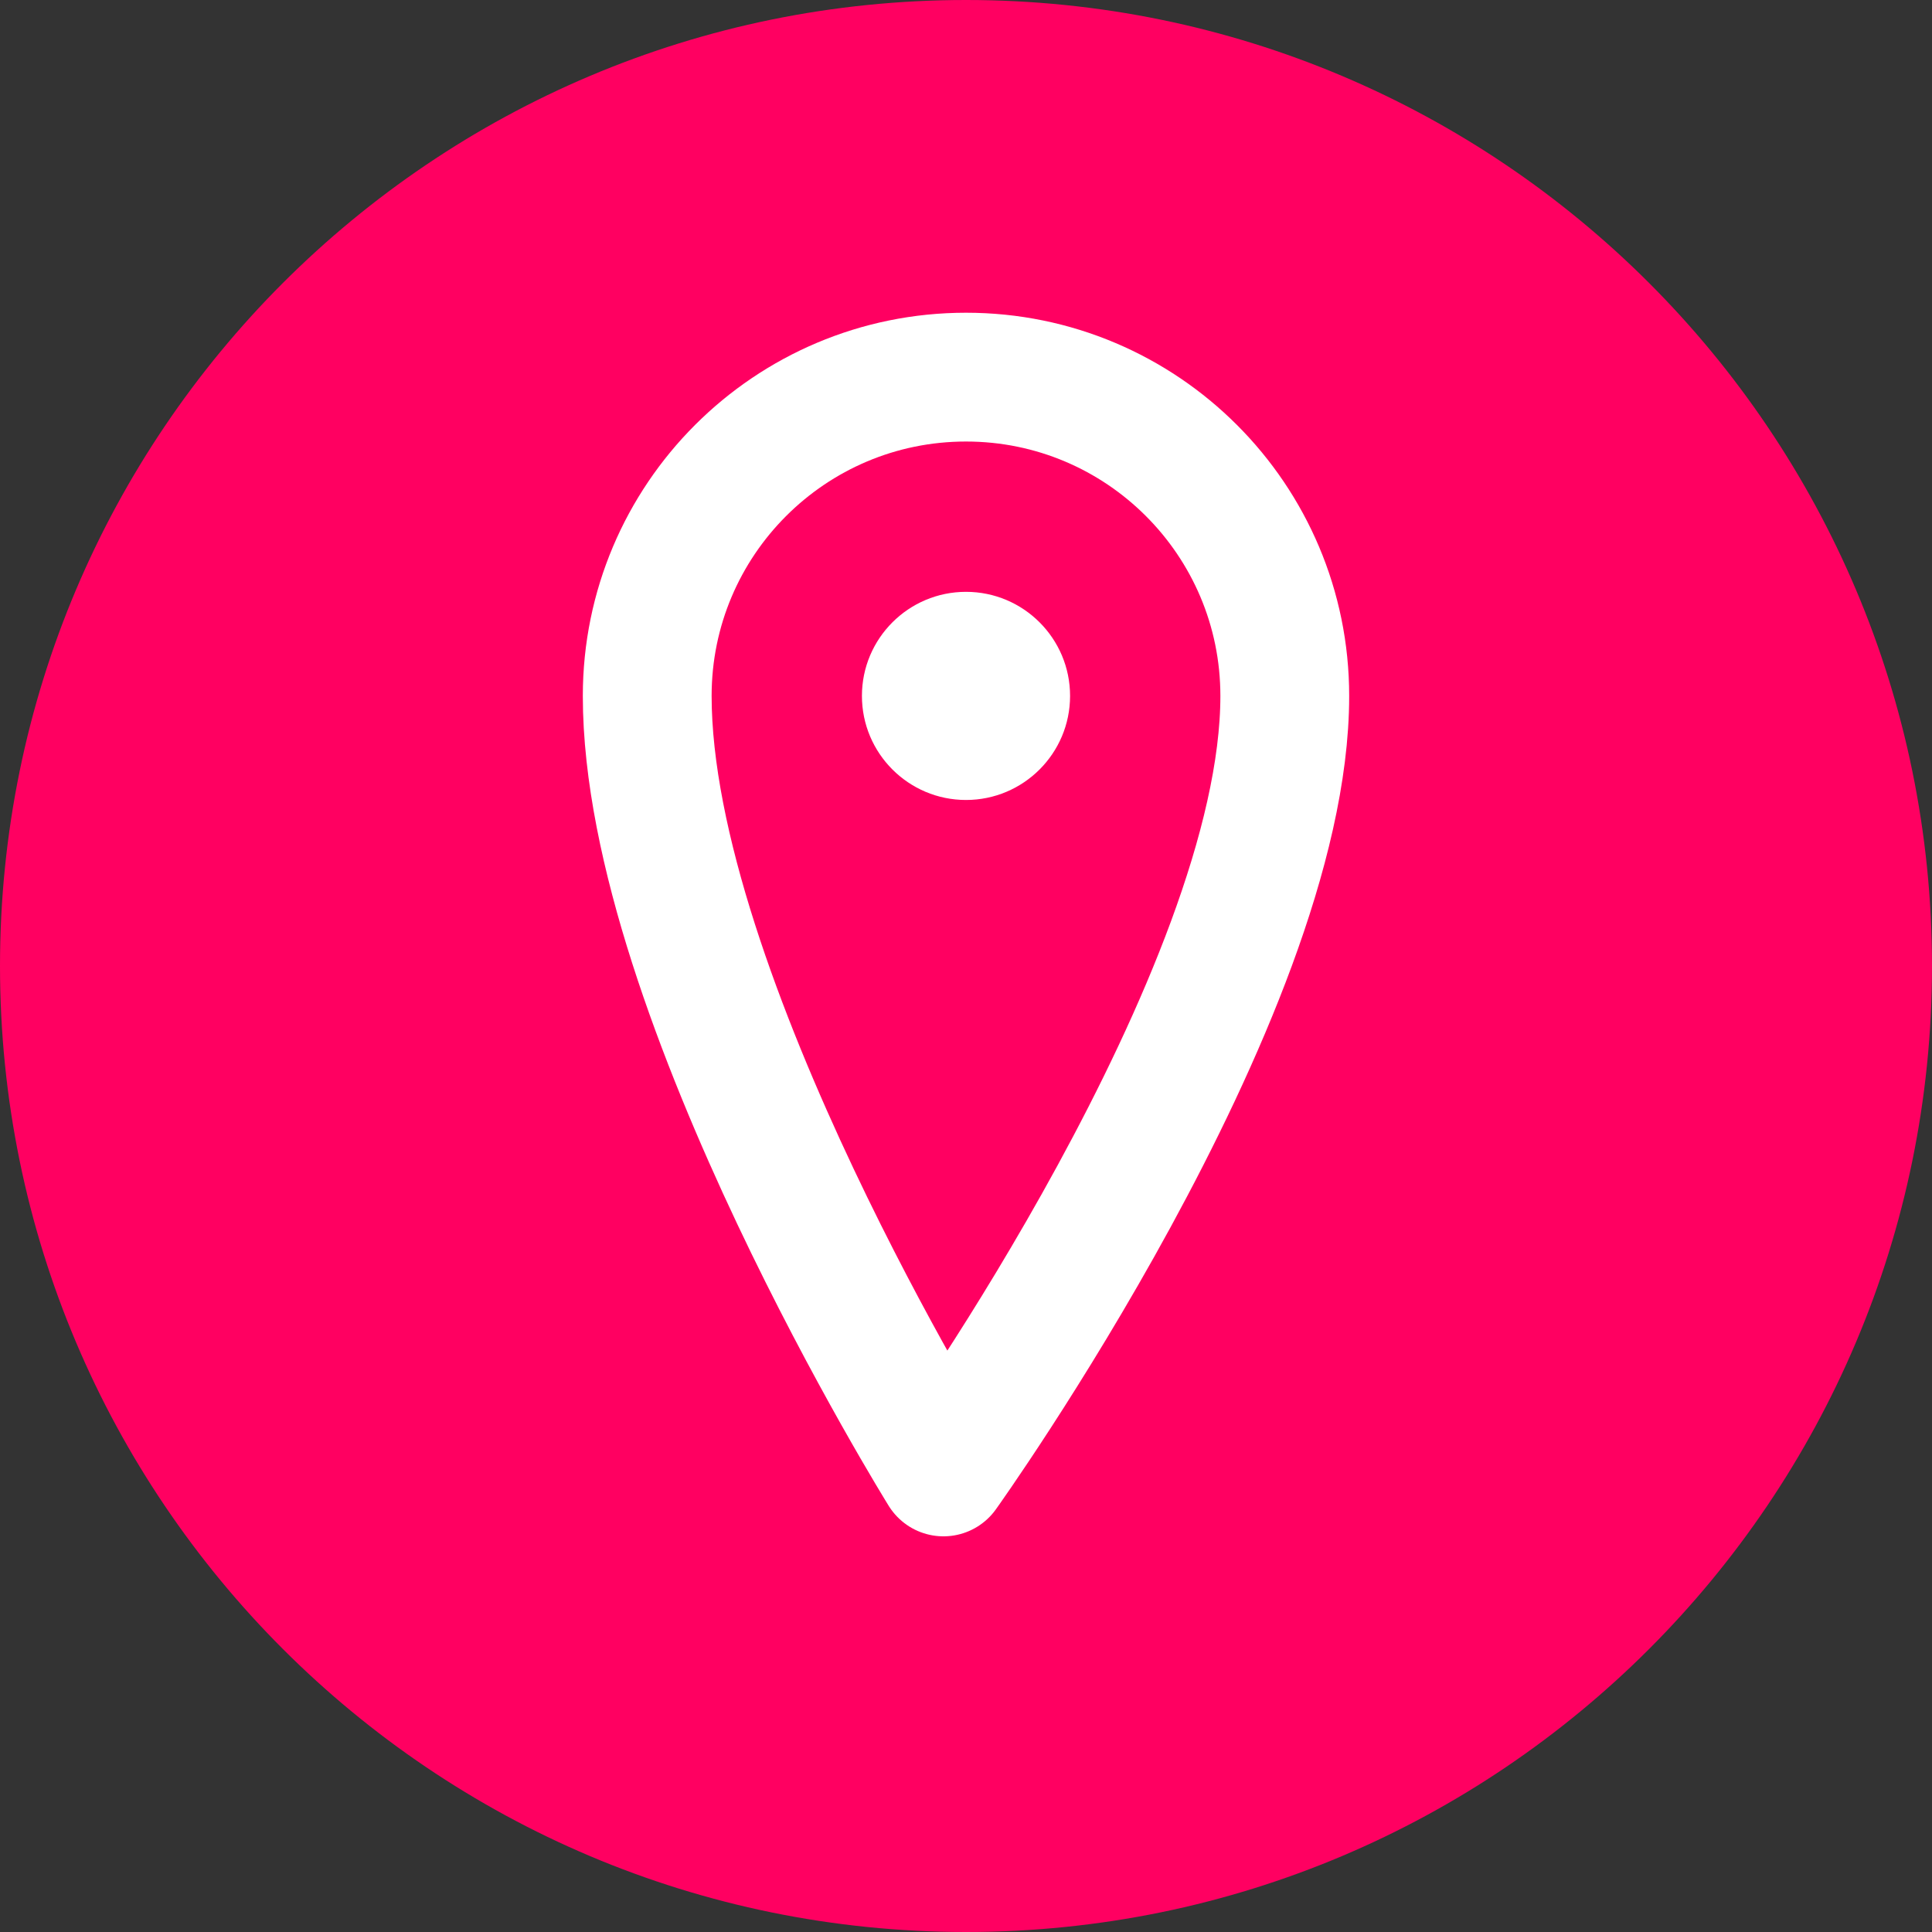 <?xml version="1.0" encoding="utf-8"?>
<!-- Generator: Adobe Illustrator 24.0.0, SVG Export Plug-In . SVG Version: 6.00 Build 0)  -->
<svg version="1.1" id="Ebene_1" xmlns="http://www.w3.org/2000/svg" xmlns:xlink="http://www.w3.org/1999/xlink" x="0px" y="0px"
	 width="150px" height="150px" viewBox="0 0 150 150" style="enable-background:new 0 0 150 150;" xml:space="preserve">
<rect x="0" y="0" width="150" height="150" fill="#333333" stroke="none"/>
<style type="text/css">
	.st0{clip-path:url(#SVGID_2_);fill:#FF0061;}
	.st1{clip-path:url(#SVGID_2_);fill:#FFFFFF;}
	.st2{clip-path:url(#SVGID_2_);fill:none;stroke:#FFFFFF;stroke-width:10;stroke-linejoin:round;}
</style>
<g>
	<defs>
		<rect id="SVGID_1_" width="150" height="150"/>
	</defs>
	<clipPath id="SVGID_2_">
		<use xlink:href="#SVGID_1_"  style="overflow:visible;"/>
	</clipPath>
	<path class="st0" d="M75,150c41.42,0,75-33.58,75-75S116.42,0,75,0S0,33.58,0,75S33.58,150,75,150"/>
	<path class="st1" d="M75,62.11c4.46,0,8.08-3.62,8.08-8.08c0-4.46-3.62-8.08-8.08-8.08c-4.46,0-8.08,3.62-8.08,8.08
		C66.92,58.49,70.54,62.11,75,62.11"/>
	<path class="st2" d="M73.25,114.28c0,0,26.5-37,26.5-60.25c0-13.67-11.08-24.75-24.75-24.75S50.25,40.36,50.25,54.03
		C50.25,77.28,73.25,114.28,73.25,114.28z"/>
</g>
</svg>
